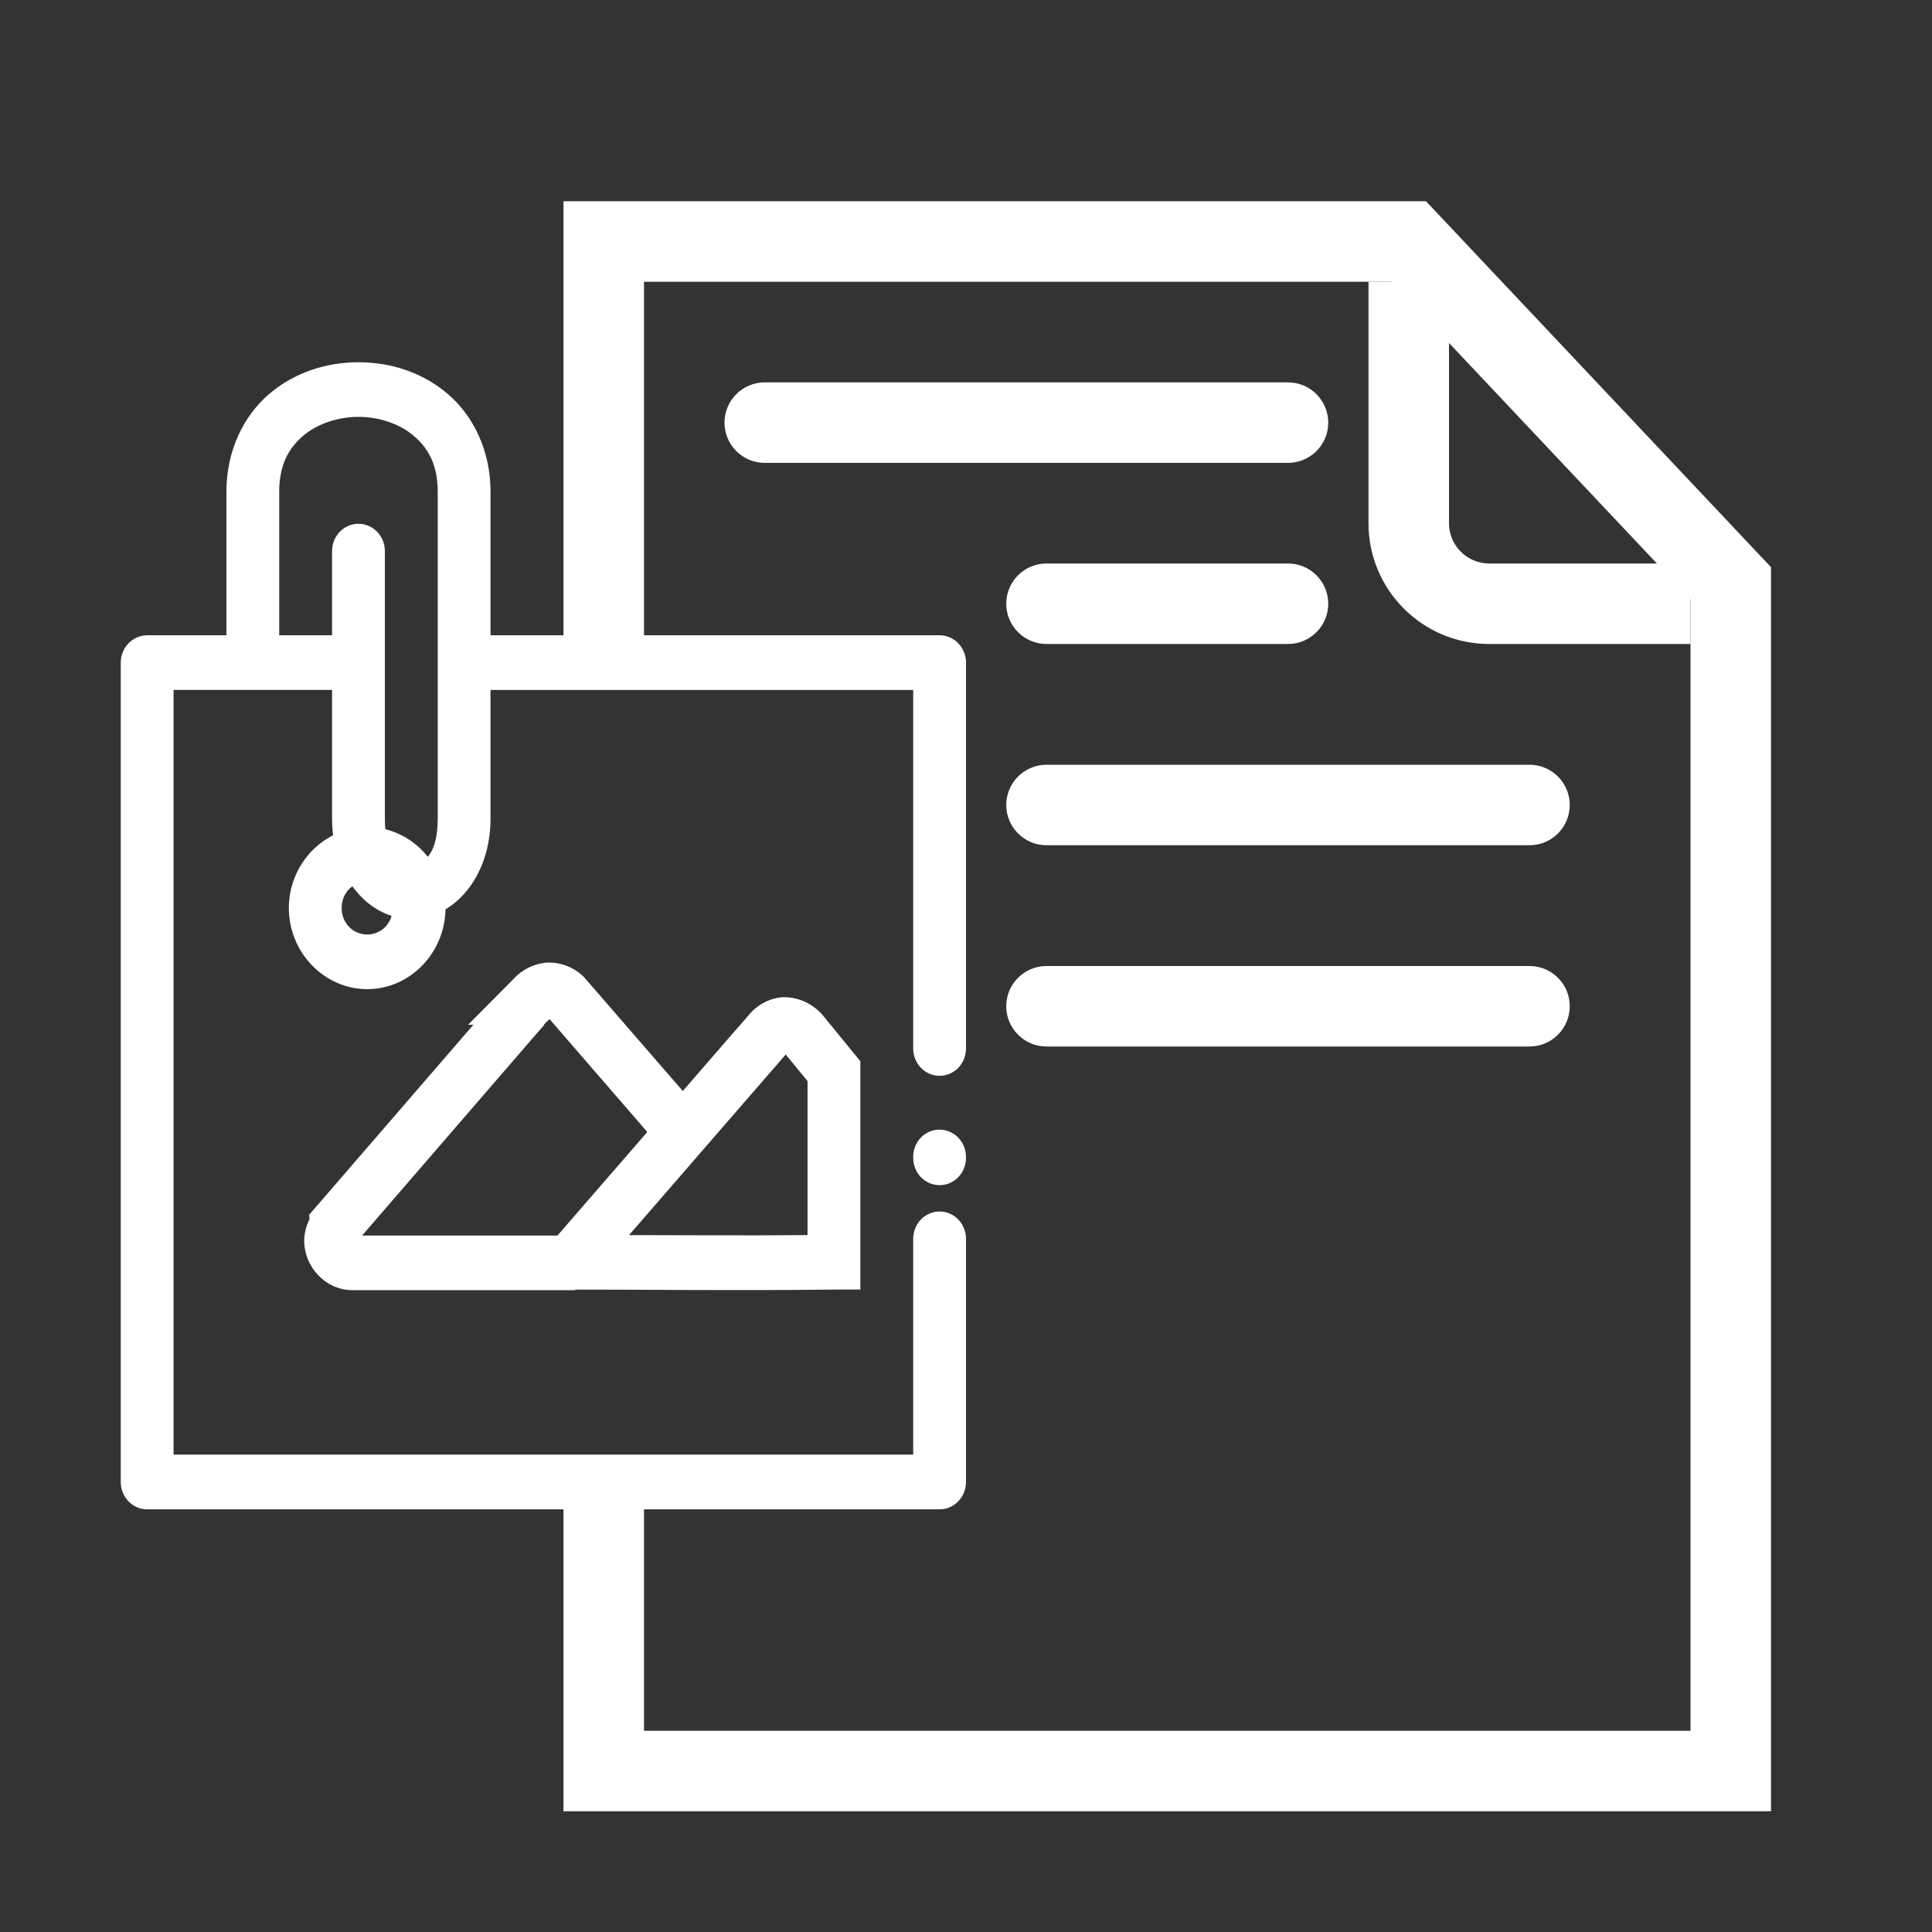 <svg xmlns="http://www.w3.org/2000/svg" xmlns:xlink="http://www.w3.org/1999/xlink" fill="none" version="1.1" width="48" height="48" viewBox="0 0 48 48"><rect x="0" y="0" width="48" height="48" fill="#333333" stroke="none"/><defs><clipPath id="master_svg0_0_301"><rect x="0" y="0" width="48" height="48" rx="0"/></clipPath></defs><g clip-path="url(#master_svg0_0_301)"><g><g><path d="M34,7C34,7,34,13,34,13C34,13,36,13,36,13C36,13,36,7,36,7C36,7,34,7,34,7C34,7,34,7,34,7ZM37,16C37,16,42,16,42,16C42,16,42,14,42,14C42,14,37,14,37,14C37,14,37,16,37,16C37,16,37,16,37,16ZM34,13C34,14.657,35.343,16,37,16C37,16,37,14,37,14C36.448,14,36,13.552,36,13C36,13,34,13,34,13C34,13,34,13,34,13Z" fill="#FFFFFF" fill-opacity="1"/></g><g><g><path d="M13.526,23.923C13.245,23.957,12.982,24.089,12.782,24.296C12.782,24.296,12.76,24.321,12.76,24.321C12.76,24.321,11.628,25.461,11.628,25.461C11.628,25.461,11.76,25.461,11.76,25.461C11.76,25.461,7.852,29.983,7.852,29.983C7.852,29.983,7.683,30.177,7.683,30.177C7.683,30.177,7.688,30.293,7.688,30.293C7.608,30.455,7.563,30.632,7.557,30.813C7.557,31.492,8.102,32.054,8.758,32.054C8.758,32.054,14.294,32.054,14.294,32.054C14.294,32.054,14.294,30.697,14.294,30.697C14.294,30.697,8.996,30.697,8.996,30.697C8.996,30.697,13.349,25.66,13.349,25.66C13.349,25.66,13.526,25.461,13.526,25.461C13.526,25.461,13.508,25.461,13.508,25.461C13.508,25.461,13.652,25.318,13.652,25.318C13.652,25.318,16.448,28.547,16.448,28.547C16.448,28.547,17.427,27.64,17.427,27.64C17.427,27.64,14.53,24.3,14.53,24.3C14.53,24.3,14.52,24.287,14.52,24.287C14.39,24.155,14.234,24.053,14.062,23.99C13.891,23.927,13.708,23.903,13.526,23.92C13.526,23.92,13.526,23.923,13.526,23.923C13.526,23.923,13.526,23.923,13.526,23.923ZM9.124,20.548C8.058,20.548,7.176,21.457,7.176,22.559C7.176,23.663,8.056,24.575,9.124,24.575C10.193,24.575,11.069,23.661,11.069,22.556C11.067,22.024,10.861,21.514,10.497,21.137C10.132,20.761,9.639,20.548,9.124,20.545C9.124,20.545,9.124,20.548,9.124,20.548C9.124,20.548,9.124,20.548,9.124,20.548ZM9.124,21.905C9.484,21.905,9.757,22.19,9.757,22.559C9.757,22.93,9.481,23.217,9.124,23.217C9.04,23.218,8.957,23.202,8.879,23.169C8.801,23.136,8.73,23.088,8.671,23.026C8.612,22.964,8.565,22.891,8.534,22.81C8.503,22.73,8.487,22.643,8.489,22.556C8.489,22.186,8.765,21.902,9.124,21.902C9.124,21.902,9.124,21.905,9.124,21.905C9.124,21.905,9.124,21.905,9.124,21.905Z" fill="#FFFFFF" fill-opacity="1"/></g><g><path d="M19.455,24.774C19.16,24.793,18.881,24.924,18.673,25.14C18.673,25.14,18.658,25.157,18.658,25.157C18.658,25.157,18.645,25.173,18.645,25.173C18.645,25.173,18.642,25.173,18.642,25.173C18.642,25.173,18.535,25.298,18.535,25.298C18.535,25.298,18.28,25.59,18.28,25.59C18.28,25.59,18.278,25.59,18.278,25.59C18.278,25.59,12.686,32.039,12.686,32.039C12.686,32.039,14.156,32.039,14.156,32.039C16.29,32.039,18.086,32.069,20.727,32.039C20.727,32.039,21.375,32.039,21.375,32.039C21.375,32.039,21.375,26.366,21.375,26.366C21.375,26.366,20.418,25.195,20.418,25.195C20.418,25.195,20.399,25.176,20.399,25.176C20.276,25.046,20.129,24.944,19.967,24.875C19.804,24.806,19.63,24.772,19.455,24.775C19.455,24.775,19.455,24.774,19.455,24.774C19.455,24.774,19.455,24.774,19.455,24.774ZM19.521,26.198C19.521,26.198,20.063,26.86,20.063,26.86C20.063,26.86,20.063,30.686,20.063,30.686C18.392,30.699,17.011,30.686,15.628,30.686C15.628,30.686,19.522,26.198,19.522,26.198C19.522,26.198,19.521,26.198,19.521,26.198C19.521,26.198,19.521,26.198,19.521,26.198Z" fill="#FFFFFF" fill-opacity="1"/></g><g><path d="M3.656,15.784C3.482,15.784,3.315,15.856,3.192,15.983C3.069,16.11,3,16.283,3,16.463C3,16.463,3,36.82,3,36.82C3,37,3.069,37.173,3.192,37.3C3.315,37.427,3.482,37.499,3.656,37.499C3.656,37.499,23.344,37.499,23.344,37.499C23.518,37.499,23.685,37.427,23.808,37.3C23.931,37.173,24,37,24,36.82C24,36.82,24,30.778,24,30.778C24,30.598,23.931,30.425,23.808,30.298C23.685,30.171,23.518,30.099,23.344,30.099C23.17,30.099,23.003,30.171,22.88,30.298C22.757,30.425,22.688,30.598,22.688,30.778C22.688,30.778,22.688,36.14,22.688,36.14C22.688,36.14,4.312,36.14,4.312,36.14C4.312,36.14,4.312,17.14,4.312,17.14C4.312,17.14,8.796,17.14,8.796,17.14C8.97,17.14,9.137,17.069,9.26,16.941C9.383,16.814,9.452,16.642,9.452,16.462C9.452,16.282,9.383,16.109,9.26,15.982C9.137,15.855,8.97,15.783,8.796,15.783C8.796,15.783,3.656,15.783,3.656,15.783C3.656,15.783,3.656,15.784,3.656,15.784C3.656,15.784,3.656,15.784,3.656,15.784ZM12.135,15.784C11.961,15.784,11.794,15.856,11.671,15.983C11.548,16.11,11.479,16.283,11.479,16.463C11.479,16.643,11.548,16.816,11.671,16.943C11.794,17.07,11.961,17.142,12.135,17.142C12.135,17.142,22.688,17.142,22.688,17.142C22.688,17.142,22.688,26.05,22.688,26.05C22.688,26.23,22.757,26.402,22.88,26.53C23.003,26.657,23.17,26.728,23.344,26.728C23.518,26.728,23.685,26.657,23.808,26.53C23.931,26.402,24,26.23,24,26.05C24,26.05,24,16.462,24,16.462C24,16.282,23.931,16.109,23.808,15.982C23.685,15.855,23.518,15.783,23.344,15.783C23.344,15.783,12.135,15.783,12.135,15.783C12.135,15.783,12.135,15.784,12.135,15.784C12.135,15.784,12.135,15.784,12.135,15.784ZM23.333,28.064C23.247,28.065,23.162,28.084,23.083,28.12C23.004,28.155,22.932,28.206,22.872,28.27C22.812,28.334,22.765,28.41,22.733,28.493C22.702,28.576,22.686,28.664,22.688,28.753C22.688,28.753,22.688,28.767,22.688,28.767C22.688,28.947,22.757,29.119,22.88,29.247C23.003,29.374,23.17,29.445,23.344,29.445C23.518,29.445,23.685,29.374,23.808,29.247C23.931,29.119,24,28.947,24,28.767C24,28.767,24,28.753,24,28.753C24.001,28.662,23.985,28.572,23.951,28.488C23.918,28.404,23.869,28.328,23.807,28.264C23.745,28.2,23.671,28.15,23.59,28.116C23.508,28.082,23.421,28.065,23.333,28.066C23.333,28.066,23.333,28.064,23.333,28.064C23.333,28.064,23.333,28.064,23.333,28.064Z" fill="#FFFFFF" fill-opacity="1"/></g><g><path d="M8.906,9C8.113,9,7.312,9.251,6.682,9.793C6.052,10.335,5.625,11.193,5.625,12.222C5.625,12.222,5.625,16.303,5.625,16.303C5.625,16.483,5.694,16.655,5.817,16.783C5.94,16.91,6.107,16.981,6.281,16.981C6.455,16.981,6.622,16.91,6.745,16.783C6.868,16.655,6.937,16.483,6.937,16.303C6.937,16.303,6.937,12.22,6.937,12.22C6.937,11.555,7.167,11.142,7.522,10.836C7.876,10.532,8.386,10.357,8.906,10.357C9.426,10.357,9.937,10.532,10.291,10.838C10.645,11.142,10.875,11.555,10.875,12.222C10.875,12.222,10.875,20.337,10.875,20.337C10.875,21.293,10.485,21.475,10.219,21.475C9.952,21.475,9.562,21.293,9.562,20.337C9.562,20.337,9.562,13.692,9.562,13.692C9.562,13.512,9.493,13.339,9.37,13.212C9.247,13.085,9.08,13.013,8.906,13.013C8.732,13.013,8.565,13.085,8.442,13.212C8.319,13.339,8.25,13.512,8.25,13.692C8.25,13.692,8.25,20.337,8.25,20.337C8.25,21.8,9.173,22.832,10.219,22.832C11.265,22.832,12.187,21.8,12.187,20.337C12.187,20.337,12.187,12.222,12.187,12.222C12.187,11.193,11.761,10.335,11.131,9.793C10.501,9.25,9.699,9,8.906,9C8.906,9,8.906,9,8.906,9Z" fill="#FFFFFF" fill-opacity="1"/></g></g><g><path d="M35.429,5L37.314,7L37.314,7L39.714,9.545L44,14.091L44,45L14,45L14,37L16,37L16,43L42,43L42,14.885L38.259,10.918L34.566,7L16,7L16,16L14,16L14,5L44,5L44,5L35.429,5Z" fill-rule="evenodd" fill="#FFFFFF" fill-opacity="1"/></g><g transform="matrix(1,8.742278367890322e-8,-8.742278367890322e-8,1,8.305164449495805e-7,-0)"><path d="M19,9.5C18.448,9.5,18,9.948,18,10.5C18,11.052,18.448,11.5,19,11.5C19,11.5,19,9.5,19,9.5C19,9.5,19,9.5,19,9.5ZM32,11.5C32.552,11.5,33,11.052,33,10.5C33,9.948,32.552,9.5,32,9.5C32,9.5,32,11.5,32,11.5C32,11.5,32,11.5,32,11.5ZM19,11.5C19,11.5,32,11.5,32,11.5C32,11.5,32,9.5,32,9.5C32,9.5,19,9.5,19,9.5C19,9.5,19,11.5,19,11.5C19,11.5,19,11.5,19,11.5Z" fill="#FFFFFF" fill-opacity="1"/></g><g transform="matrix(1,8.742278367890322e-8,-8.742278367890322e-8,1,0,-0)"><path d="M26,14C25.448,14,25,14.448,25,15C25,15.552,25.448,16,26,16C26,16,26,14,26,14C26,14,26,14,26,14ZM32,16C32.552,16,33,15.552,33,15C33,14.448,32.552,14,32,14C32,14,32,16,32,16C32,16,32,16,32,16ZM26,16C26,16,32,16,32,16C32,16,32,14,32,14C32,14,26,14,26,14C26,14,26,16,26,16C26,16,26,16,26,16Z" fill="#FFFFFF" fill-opacity="1"/></g><g transform="matrix(1,8.742278367890322e-8,-8.742278367890322e-8,1,0,-0)"><path d="M26,19C25.448,19,25,19.448,25,20C25,20.552,25.448,21,26,21C26,21,26,19,26,19C26,19,26,19,26,19ZM38,21C38.552,21,39,20.552,39,20C39,19.448,38.552,19,38,19C38,19,38,21,38,21C38,21,38,21,38,21ZM26,21C26,21,38,21,38,21C38,21,38,19,38,19C38,19,26,19,26,19C26,19,26,21,26,21C26,21,26,21,26,21Z" fill="#FFFFFF" fill-opacity="1"/></g><g transform="matrix(1,8.742278367890322e-8,-8.742278367890322e-8,1,0,-0)"><path d="M26,24C25.448,24,25,24.448,25,25C25,25.552,25.448,26,26,26C26,26,26,24,26,24C26,24,26,24,26,24ZM38,26C38.552,26,39,25.552,39,25C39,24.448,38.552,24,38,24C38,24,38,26,38,26C38,26,38,26,38,26ZM26,26C26,26,38,26,38,26C38,26,38,24,38,24C38,24,26,24,26,24C26,24,26,26,26,26C26,26,26,26,26,26Z" fill="#FFFFFF" fill-opacity="1"/></g></g></g></svg>